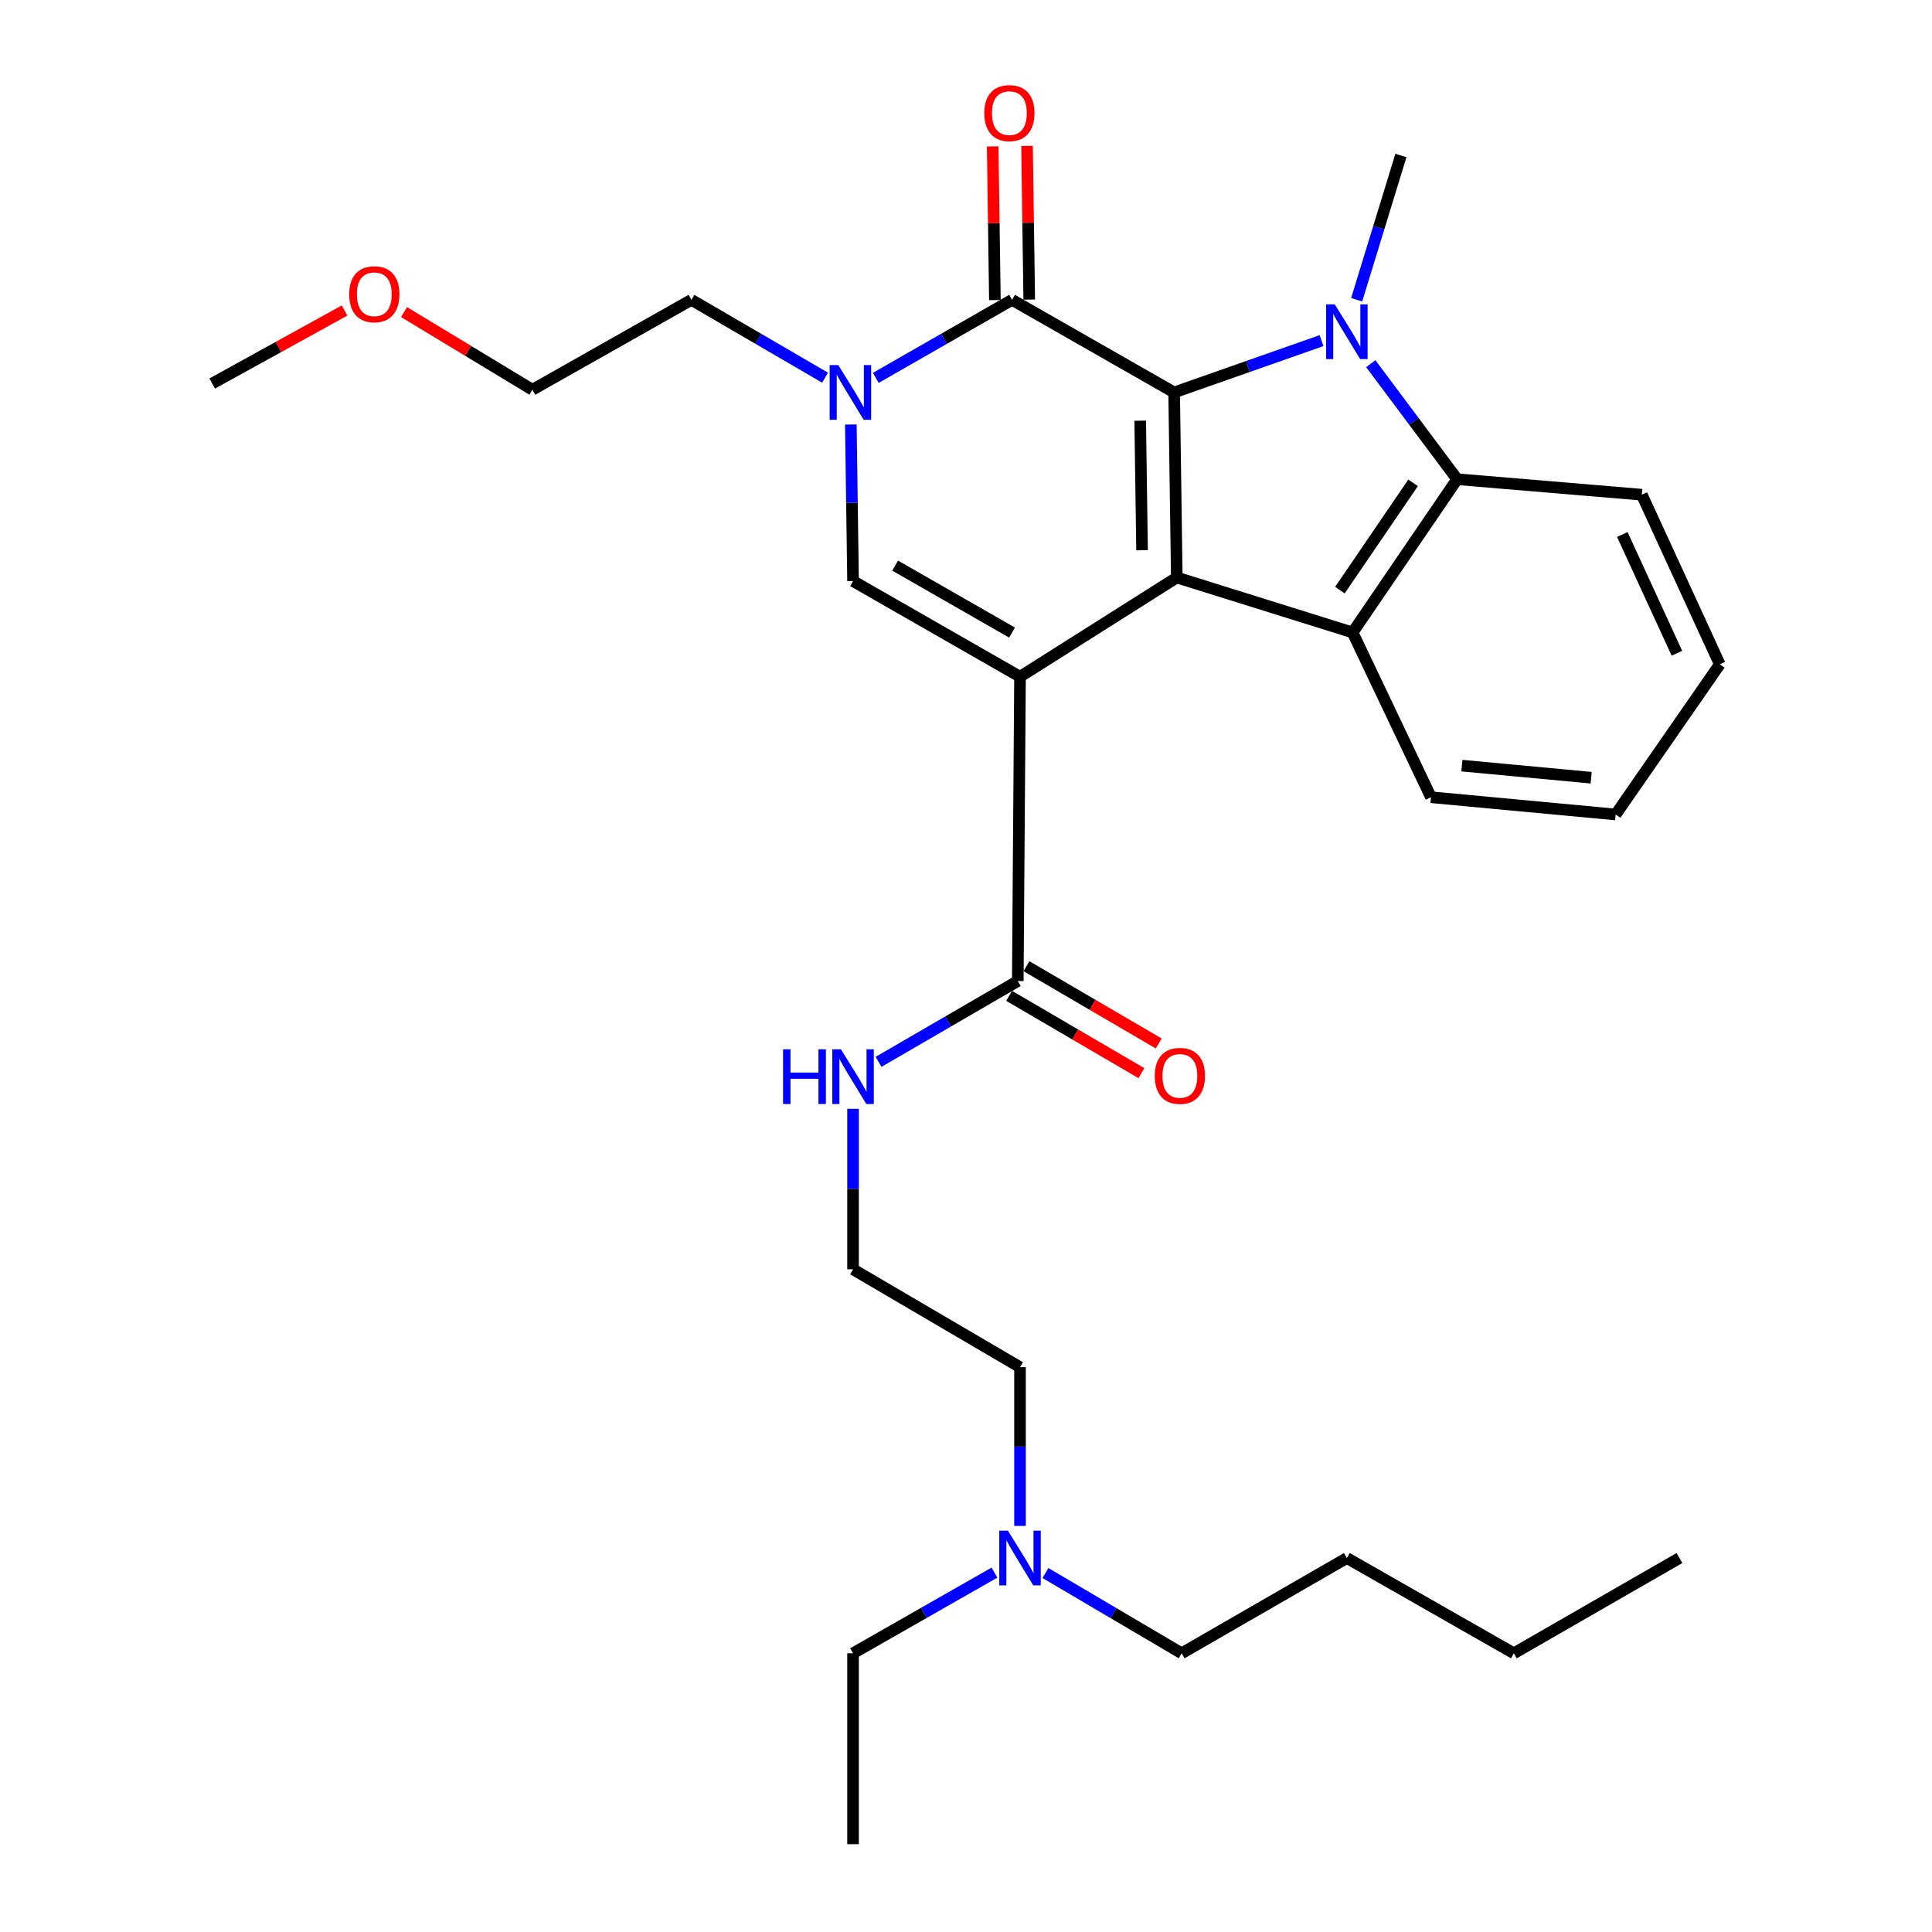 <?xml version='1.0' encoding='iso-8859-1'?>
<svg version='1.1' baseProfile='full'
              xmlns='http://www.w3.org/2000/svg'
                      xmlns:rdkit='http://www.rdkit.org/xml'
                      xmlns:xlink='http://www.w3.org/1999/xlink'
                  xml:space='preserve'
width='1000px' height='1000px' viewBox='0 0 1000 1000'>
<!-- END OF HEADER -->
<rect style='opacity:1.0;fill:#FFFFFF;stroke:none' width='1000' height='1000' x='0' y='0'> </rect>
<path class='bond-0' d='M 527.959,350.272 L 609.108,298.917' style='fill:none;fill-rule:evenodd;stroke:#000000;stroke-width:6px;stroke-linecap:butt;stroke-linejoin:miter;stroke-opacity:1' />
<path class='bond-4' d='M 527.959,350.272 L 441.535,300.764' style='fill:none;fill-rule:evenodd;stroke:#000000;stroke-width:6px;stroke-linecap:butt;stroke-linejoin:miter;stroke-opacity:1' />
<path class='bond-4' d='M 523.831,327.421 L 463.335,292.765' style='fill:none;fill-rule:evenodd;stroke:#000000;stroke-width:6px;stroke-linecap:butt;stroke-linejoin:miter;stroke-opacity:1' />
<path class='bond-8' d='M 527.959,350.272 L 526.803,507.772' style='fill:none;fill-rule:evenodd;stroke:#000000;stroke-width:6px;stroke-linecap:butt;stroke-linejoin:miter;stroke-opacity:1' />
<path class='bond-1' d='M 609.108,298.917 L 607.736,203.122' style='fill:none;fill-rule:evenodd;stroke:#000000;stroke-width:6px;stroke-linecap:butt;stroke-linejoin:miter;stroke-opacity:1' />
<path class='bond-1' d='M 591.128,284.803 L 590.167,217.746' style='fill:none;fill-rule:evenodd;stroke:#000000;stroke-width:6px;stroke-linecap:butt;stroke-linejoin:miter;stroke-opacity:1' />
<path class='bond-6' d='M 609.108,298.917 L 700.104,327.36' style='fill:none;fill-rule:evenodd;stroke:#000000;stroke-width:6px;stroke-linecap:butt;stroke-linejoin:miter;stroke-opacity:1' />
<path class='bond-2' d='M 607.736,203.122 L 645.879,189.713' style='fill:none;fill-rule:evenodd;stroke:#000000;stroke-width:6px;stroke-linecap:butt;stroke-linejoin:miter;stroke-opacity:1' />
<path class='bond-2' d='M 645.879,189.713 L 684.023,176.305' style='fill:none;fill-rule:evenodd;stroke:#0000FF;stroke-width:6px;stroke-linecap:butt;stroke-linejoin:miter;stroke-opacity:1' />
<path class='bond-30' d='M 607.736,203.122 L 523.84,155.194' style='fill:none;fill-rule:evenodd;stroke:#000000;stroke-width:6px;stroke-linecap:butt;stroke-linejoin:miter;stroke-opacity:1' />
<path class='bond-12' d='M 702.207,155.152 L 713.658,117.817' style='fill:none;fill-rule:evenodd;stroke:#0000FF;stroke-width:6px;stroke-linecap:butt;stroke-linejoin:miter;stroke-opacity:1' />
<path class='bond-12' d='M 713.658,117.817 L 725.11,80.483' style='fill:none;fill-rule:evenodd;stroke:#000000;stroke-width:6px;stroke-linecap:butt;stroke-linejoin:miter;stroke-opacity:1' />
<path class='bond-31' d='M 709.502,188.24 L 731.858,218.138' style='fill:none;fill-rule:evenodd;stroke:#0000FF;stroke-width:6px;stroke-linecap:butt;stroke-linejoin:miter;stroke-opacity:1' />
<path class='bond-31' d='M 731.858,218.138 L 754.214,248.037' style='fill:none;fill-rule:evenodd;stroke:#000000;stroke-width:6px;stroke-linecap:butt;stroke-linejoin:miter;stroke-opacity:1' />
<path class='bond-3' d='M 523.84,155.194 L 488.577,175.392' style='fill:none;fill-rule:evenodd;stroke:#000000;stroke-width:6px;stroke-linecap:butt;stroke-linejoin:miter;stroke-opacity:1' />
<path class='bond-3' d='M 488.577,175.392 L 453.313,195.589' style='fill:none;fill-rule:evenodd;stroke:#0000FF;stroke-width:6px;stroke-linecap:butt;stroke-linejoin:miter;stroke-opacity:1' />
<path class='bond-9' d='M 532.728,155.067 L 532.159,115.294' style='fill:none;fill-rule:evenodd;stroke:#000000;stroke-width:6px;stroke-linecap:butt;stroke-linejoin:miter;stroke-opacity:1' />
<path class='bond-9' d='M 532.159,115.294 L 531.591,75.521' style='fill:none;fill-rule:evenodd;stroke:#FF0000;stroke-width:6px;stroke-linecap:butt;stroke-linejoin:miter;stroke-opacity:1' />
<path class='bond-9' d='M 514.953,155.321 L 514.384,115.548' style='fill:none;fill-rule:evenodd;stroke:#000000;stroke-width:6px;stroke-linecap:butt;stroke-linejoin:miter;stroke-opacity:1' />
<path class='bond-9' d='M 514.384,115.548 L 513.816,75.775' style='fill:none;fill-rule:evenodd;stroke:#FF0000;stroke-width:6px;stroke-linecap:butt;stroke-linejoin:miter;stroke-opacity:1' />
<path class='bond-5' d='M 441.535,300.764 L 440.965,260.244' style='fill:none;fill-rule:evenodd;stroke:#000000;stroke-width:6px;stroke-linecap:butt;stroke-linejoin:miter;stroke-opacity:1' />
<path class='bond-5' d='M 440.965,260.244 L 440.396,219.723' style='fill:none;fill-rule:evenodd;stroke:#0000FF;stroke-width:6px;stroke-linecap:butt;stroke-linejoin:miter;stroke-opacity:1' />
<path class='bond-13' d='M 427.042,195.48 L 392.459,175.337' style='fill:none;fill-rule:evenodd;stroke:#0000FF;stroke-width:6px;stroke-linecap:butt;stroke-linejoin:miter;stroke-opacity:1' />
<path class='bond-13' d='M 392.459,175.337 L 357.877,155.194' style='fill:none;fill-rule:evenodd;stroke:#000000;stroke-width:6px;stroke-linecap:butt;stroke-linejoin:miter;stroke-opacity:1' />
<path class='bond-7' d='M 700.104,327.36 L 754.214,248.037' style='fill:none;fill-rule:evenodd;stroke:#000000;stroke-width:6px;stroke-linecap:butt;stroke-linejoin:miter;stroke-opacity:1' />
<path class='bond-7' d='M 693.536,305.444 L 731.413,249.918' style='fill:none;fill-rule:evenodd;stroke:#000000;stroke-width:6px;stroke-linecap:butt;stroke-linejoin:miter;stroke-opacity:1' />
<path class='bond-15' d='M 700.104,327.36 L 740.674,412.648' style='fill:none;fill-rule:evenodd;stroke:#000000;stroke-width:6px;stroke-linecap:butt;stroke-linejoin:miter;stroke-opacity:1' />
<path class='bond-16' d='M 754.214,248.037 L 849.803,256.056' style='fill:none;fill-rule:evenodd;stroke:#000000;stroke-width:6px;stroke-linecap:butt;stroke-linejoin:miter;stroke-opacity:1' />
<path class='bond-10' d='M 522.319,515.446 L 556.557,535.451' style='fill:none;fill-rule:evenodd;stroke:#000000;stroke-width:6px;stroke-linecap:butt;stroke-linejoin:miter;stroke-opacity:1' />
<path class='bond-10' d='M 556.557,535.451 L 590.795,555.455' style='fill:none;fill-rule:evenodd;stroke:#FF0000;stroke-width:6px;stroke-linecap:butt;stroke-linejoin:miter;stroke-opacity:1' />
<path class='bond-10' d='M 531.287,500.098 L 565.525,520.102' style='fill:none;fill-rule:evenodd;stroke:#000000;stroke-width:6px;stroke-linecap:butt;stroke-linejoin:miter;stroke-opacity:1' />
<path class='bond-10' d='M 565.525,520.102 L 599.763,540.106' style='fill:none;fill-rule:evenodd;stroke:#FF0000;stroke-width:6px;stroke-linecap:butt;stroke-linejoin:miter;stroke-opacity:1' />
<path class='bond-11' d='M 526.803,507.772 L 490.771,528.692' style='fill:none;fill-rule:evenodd;stroke:#000000;stroke-width:6px;stroke-linecap:butt;stroke-linejoin:miter;stroke-opacity:1' />
<path class='bond-11' d='M 490.771,528.692 L 454.74,549.613' style='fill:none;fill-rule:evenodd;stroke:#0000FF;stroke-width:6px;stroke-linecap:butt;stroke-linejoin:miter;stroke-opacity:1' />
<path class='bond-17' d='M 441.535,573.932 L 441.535,615.464' style='fill:none;fill-rule:evenodd;stroke:#0000FF;stroke-width:6px;stroke-linecap:butt;stroke-linejoin:miter;stroke-opacity:1' />
<path class='bond-17' d='M 441.535,615.464 L 441.535,656.996' style='fill:none;fill-rule:evenodd;stroke:#000000;stroke-width:6px;stroke-linecap:butt;stroke-linejoin:miter;stroke-opacity:1' />
<path class='bond-22' d='M 357.877,155.194 L 275.571,201.729' style='fill:none;fill-rule:evenodd;stroke:#000000;stroke-width:6px;stroke-linecap:butt;stroke-linejoin:miter;stroke-opacity:1' />
<path class='bond-14' d='M 527.959,789.808 L 527.959,748.733' style='fill:none;fill-rule:evenodd;stroke:#0000FF;stroke-width:6px;stroke-linecap:butt;stroke-linejoin:miter;stroke-opacity:1' />
<path class='bond-14' d='M 527.959,748.733 L 527.959,707.659' style='fill:none;fill-rule:evenodd;stroke:#000000;stroke-width:6px;stroke-linecap:butt;stroke-linejoin:miter;stroke-opacity:1' />
<path class='bond-20' d='M 514.731,813.983 L 478.133,834.86' style='fill:none;fill-rule:evenodd;stroke:#0000FF;stroke-width:6px;stroke-linecap:butt;stroke-linejoin:miter;stroke-opacity:1' />
<path class='bond-20' d='M 478.133,834.86 L 441.535,855.738' style='fill:none;fill-rule:evenodd;stroke:#000000;stroke-width:6px;stroke-linecap:butt;stroke-linejoin:miter;stroke-opacity:1' />
<path class='bond-21' d='M 541.126,814.196 L 576.377,834.967' style='fill:none;fill-rule:evenodd;stroke:#0000FF;stroke-width:6px;stroke-linecap:butt;stroke-linejoin:miter;stroke-opacity:1' />
<path class='bond-21' d='M 576.377,834.967 L 611.627,855.738' style='fill:none;fill-rule:evenodd;stroke:#000000;stroke-width:6px;stroke-linecap:butt;stroke-linejoin:miter;stroke-opacity:1' />
<path class='bond-26' d='M 740.674,412.648 L 836.263,421.575' style='fill:none;fill-rule:evenodd;stroke:#000000;stroke-width:6px;stroke-linecap:butt;stroke-linejoin:miter;stroke-opacity:1' />
<path class='bond-26' d='M 756.666,396.287 L 823.578,402.537' style='fill:none;fill-rule:evenodd;stroke:#000000;stroke-width:6px;stroke-linecap:butt;stroke-linejoin:miter;stroke-opacity:1' />
<path class='bond-32' d='M 849.803,256.056 L 890.165,343.853' style='fill:none;fill-rule:evenodd;stroke:#000000;stroke-width:6px;stroke-linecap:butt;stroke-linejoin:miter;stroke-opacity:1' />
<path class='bond-32' d='M 839.706,276.651 L 867.959,338.108' style='fill:none;fill-rule:evenodd;stroke:#000000;stroke-width:6px;stroke-linecap:butt;stroke-linejoin:miter;stroke-opacity:1' />
<path class='bond-19' d='M 441.535,656.996 L 527.959,707.659' style='fill:none;fill-rule:evenodd;stroke:#000000;stroke-width:6px;stroke-linecap:butt;stroke-linejoin:miter;stroke-opacity:1' />
<path class='bond-18' d='M 209.131,161.533 L 242.351,181.631' style='fill:none;fill-rule:evenodd;stroke:#FF0000;stroke-width:6px;stroke-linecap:butt;stroke-linejoin:miter;stroke-opacity:1' />
<path class='bond-18' d='M 242.351,181.631 L 275.571,201.729' style='fill:none;fill-rule:evenodd;stroke:#000000;stroke-width:6px;stroke-linecap:butt;stroke-linejoin:miter;stroke-opacity:1' />
<path class='bond-23' d='M 178.344,160.715 L 144.09,179.612' style='fill:none;fill-rule:evenodd;stroke:#FF0000;stroke-width:6px;stroke-linecap:butt;stroke-linejoin:miter;stroke-opacity:1' />
<path class='bond-23' d='M 144.09,179.612 L 109.835,198.51' style='fill:none;fill-rule:evenodd;stroke:#000000;stroke-width:6px;stroke-linecap:butt;stroke-linejoin:miter;stroke-opacity:1' />
<path class='bond-28' d='M 441.535,855.738 L 441.535,954.545' style='fill:none;fill-rule:evenodd;stroke:#000000;stroke-width:6px;stroke-linecap:butt;stroke-linejoin:miter;stroke-opacity:1' />
<path class='bond-24' d='M 611.627,855.738 L 697.132,806.437' style='fill:none;fill-rule:evenodd;stroke:#000000;stroke-width:6px;stroke-linecap:butt;stroke-linejoin:miter;stroke-opacity:1' />
<path class='bond-25' d='M 697.132,806.437 L 783.565,855.738' style='fill:none;fill-rule:evenodd;stroke:#000000;stroke-width:6px;stroke-linecap:butt;stroke-linejoin:miter;stroke-opacity:1' />
<path class='bond-29' d='M 783.565,855.738 L 869.278,806.437' style='fill:none;fill-rule:evenodd;stroke:#000000;stroke-width:6px;stroke-linecap:butt;stroke-linejoin:miter;stroke-opacity:1' />
<path class='bond-27' d='M 836.263,421.575 L 890.165,343.853' style='fill:none;fill-rule:evenodd;stroke:#000000;stroke-width:6px;stroke-linecap:butt;stroke-linejoin:miter;stroke-opacity:1' />
<path  class='atom-3' d='M 690.872 157.537
L 700.152 172.537
Q 701.072 174.017, 702.552 176.697
Q 704.032 179.377, 704.112 179.537
L 704.112 157.537
L 707.872 157.537
L 707.872 185.857
L 703.992 185.857
L 694.032 169.457
Q 692.872 167.537, 691.632 165.337
Q 690.432 163.137, 690.072 162.457
L 690.072 185.857
L 686.392 185.857
L 686.392 157.537
L 690.872 157.537
' fill='#0000FF'/>
<path  class='atom-6' d='M 433.902 188.962
L 443.182 203.962
Q 444.102 205.442, 445.582 208.122
Q 447.062 210.802, 447.142 210.962
L 447.142 188.962
L 450.902 188.962
L 450.902 217.282
L 447.022 217.282
L 437.062 200.882
Q 435.902 198.962, 434.662 196.762
Q 433.462 194.562, 433.102 193.882
L 433.102 217.282
L 429.422 217.282
L 429.422 188.962
L 433.902 188.962
' fill='#0000FF'/>
<path  class='atom-10' d='M 509.458 58.55
Q 509.458 51.75, 512.818 47.95
Q 516.178 44.15, 522.458 44.15
Q 528.738 44.15, 532.098 47.95
Q 535.458 51.75, 535.458 58.55
Q 535.458 65.43, 532.058 69.35
Q 528.658 73.23, 522.458 73.23
Q 516.218 73.23, 512.818 69.35
Q 509.458 65.47, 509.458 58.55
M 522.458 70.03
Q 526.778 70.03, 529.098 67.15
Q 531.458 64.23, 531.458 58.55
Q 531.458 52.99, 529.098 50.19
Q 526.778 47.35, 522.458 47.35
Q 518.138 47.35, 515.778 50.15
Q 513.458 52.95, 513.458 58.55
Q 513.458 64.27, 515.778 67.15
Q 518.138 70.03, 522.458 70.03
' fill='#FF0000'/>
<path  class='atom-11' d='M 597.708 556.876
Q 597.708 550.076, 601.068 546.276
Q 604.428 542.476, 610.708 542.476
Q 616.988 542.476, 620.348 546.276
Q 623.708 550.076, 623.708 556.876
Q 623.708 563.756, 620.308 567.676
Q 616.908 571.556, 610.708 571.556
Q 604.468 571.556, 601.068 567.676
Q 597.708 563.796, 597.708 556.876
M 610.708 568.356
Q 615.028 568.356, 617.348 565.476
Q 619.708 562.556, 619.708 556.876
Q 619.708 551.316, 617.348 548.516
Q 615.028 545.676, 610.708 545.676
Q 606.388 545.676, 604.028 548.476
Q 601.708 551.276, 601.708 556.876
Q 601.708 562.596, 604.028 565.476
Q 606.388 568.356, 610.708 568.356
' fill='#FF0000'/>
<path  class='atom-12' d='M 405.315 543.12
L 409.155 543.12
L 409.155 555.16
L 423.635 555.16
L 423.635 543.12
L 427.475 543.12
L 427.475 571.44
L 423.635 571.44
L 423.635 558.36
L 409.155 558.36
L 409.155 571.44
L 405.315 571.44
L 405.315 543.12
' fill='#0000FF'/>
<path  class='atom-12' d='M 435.275 543.12
L 444.555 558.12
Q 445.475 559.6, 446.955 562.28
Q 448.435 564.96, 448.515 565.12
L 448.515 543.12
L 452.275 543.12
L 452.275 571.44
L 448.395 571.44
L 438.435 555.04
Q 437.275 553.12, 436.035 550.92
Q 434.835 548.72, 434.475 548.04
L 434.475 571.44
L 430.795 571.44
L 430.795 543.12
L 435.275 543.12
' fill='#0000FF'/>
<path  class='atom-15' d='M 521.699 792.277
L 530.979 807.277
Q 531.899 808.757, 533.379 811.437
Q 534.859 814.117, 534.939 814.277
L 534.939 792.277
L 538.699 792.277
L 538.699 820.597
L 534.819 820.597
L 524.859 804.197
Q 523.699 802.277, 522.459 800.077
Q 521.259 797.877, 520.899 797.197
L 520.899 820.597
L 517.219 820.597
L 517.219 792.277
L 521.699 792.277
' fill='#0000FF'/>
<path  class='atom-19' d='M 180.74 152.302
Q 180.74 145.502, 184.1 141.702
Q 187.46 137.902, 193.74 137.902
Q 200.02 137.902, 203.38 141.702
Q 206.74 145.502, 206.74 152.302
Q 206.74 159.182, 203.34 163.102
Q 199.94 166.982, 193.74 166.982
Q 187.5 166.982, 184.1 163.102
Q 180.74 159.222, 180.74 152.302
M 193.74 163.782
Q 198.06 163.782, 200.38 160.902
Q 202.74 157.982, 202.74 152.302
Q 202.74 146.742, 200.38 143.942
Q 198.06 141.102, 193.74 141.102
Q 189.42 141.102, 187.06 143.902
Q 184.74 146.702, 184.74 152.302
Q 184.74 158.022, 187.06 160.902
Q 189.42 163.782, 193.74 163.782
' fill='#FF0000'/>
</svg>
